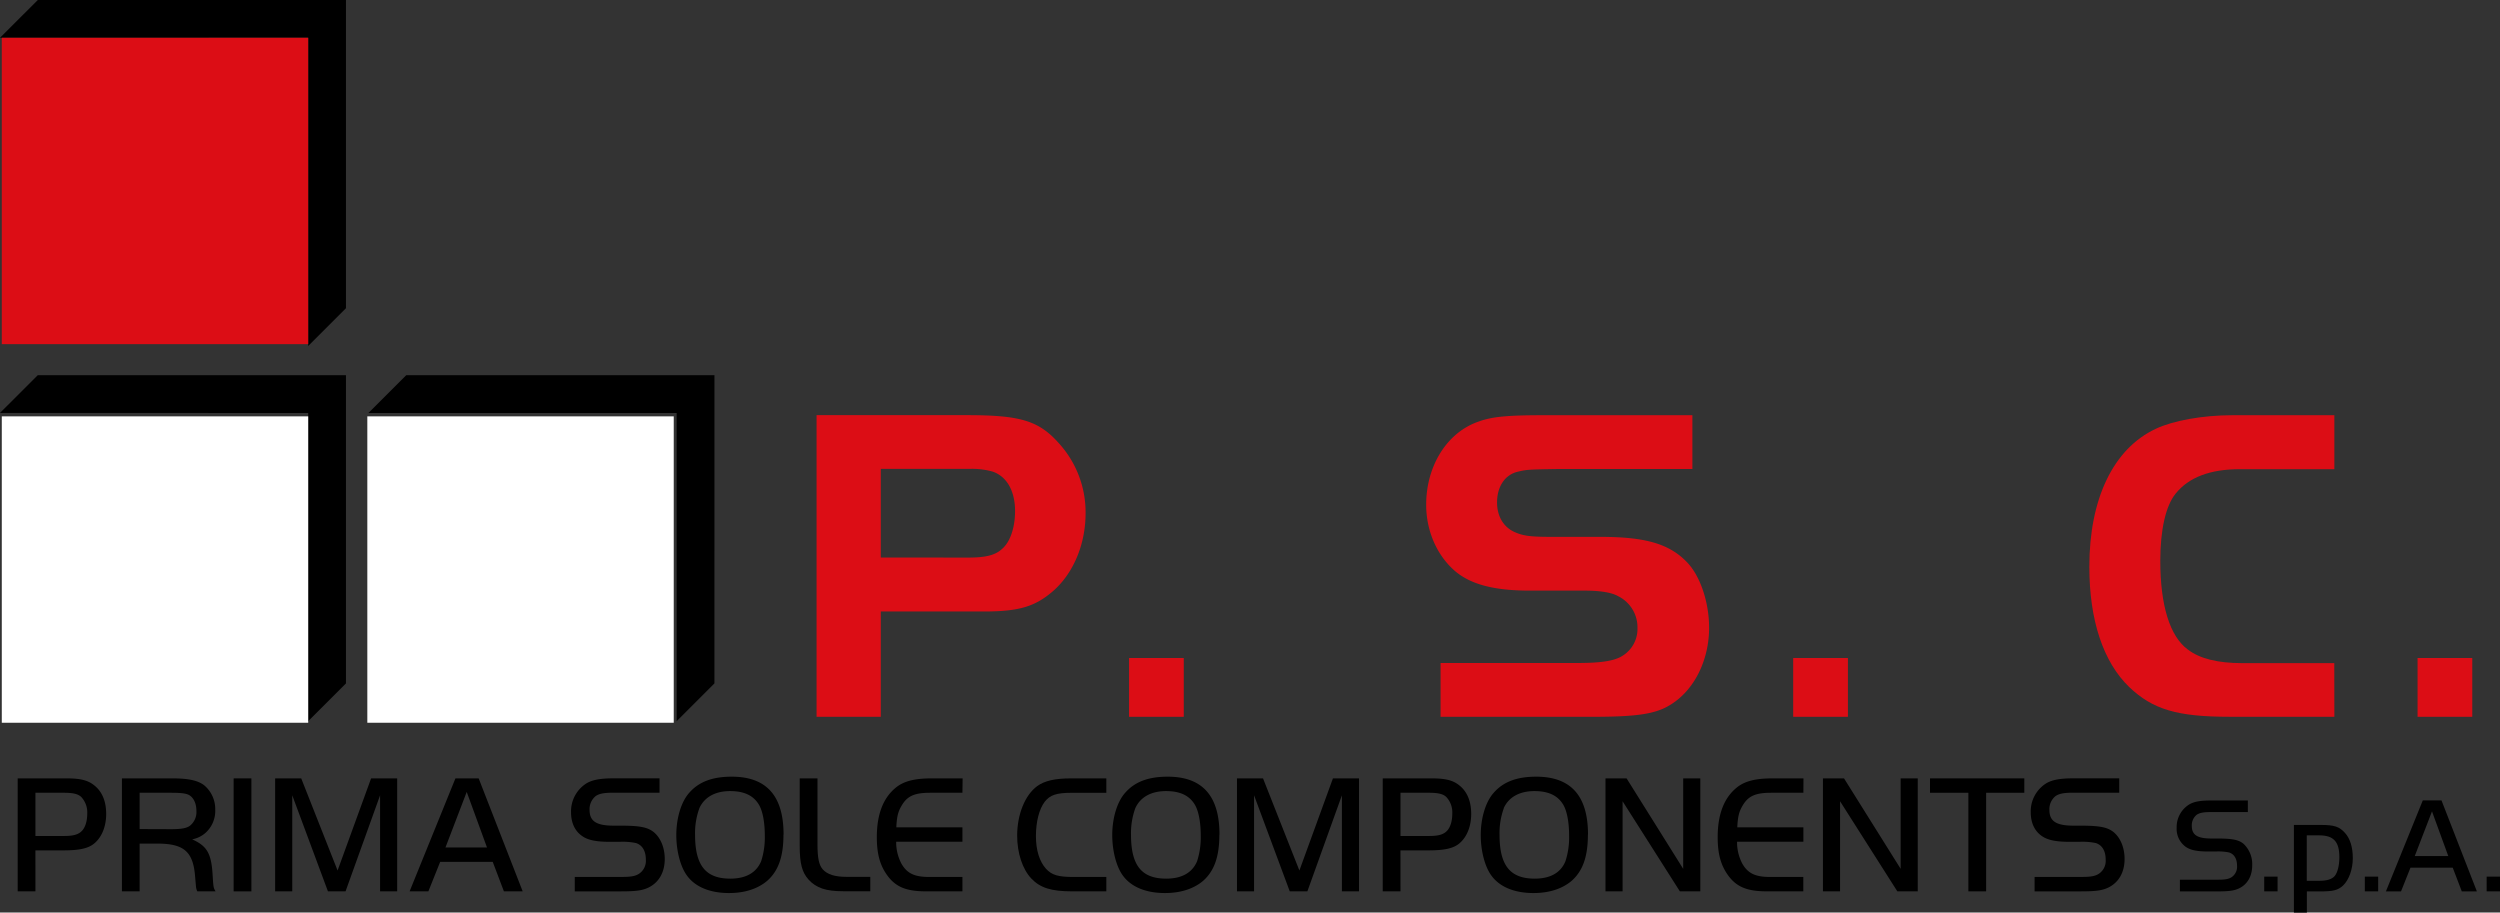<svg xmlns="http://www.w3.org/2000/svg" viewBox="0 0 895.19 326.75"><rect x="0" y="0" width="895.19" height="326.75" fill="#333333" stroke="none"/><defs><style>.cls-1{fill:#dc0d15;}.cls-2{fill:#fff;}</style></defs><g id="Livello_2" data-name="Livello 2"><g id="Livello_1-2" data-name="Livello 1"><path class="cls-1" d="M315.39,256.66h-23v-108h53.91c18.94,0,25.58,1.95,32.7,9.88a36.72,36.72,0,0,1,9.72,25.25c0,11.33-4.53,21.86-12,28.17-6.32,5.34-12.15,7-24.45,7H315.39Zm31.25-57c6.15,0,9.71-.81,12.14-3.08,2.91-2.43,4.69-7.61,4.69-13.6,0-7.12-2.91-12.3-7.93-14.08a27,27,0,0,0-8.42-1H315.39v31.73Z"/><rect class="cls-1" x="404.29" y="235.62" width="19.59" height="21.05"/><path class="cls-1" d="M515.83,237.4H565c8.58,0,13.28-.81,16-2.59a11.28,11.28,0,0,0,5.34-9.88,12.44,12.44,0,0,0-7-11.49c-2.27-1.3-6.47-1.95-11.65-1.95H547.88c-13,0-21.37-2.26-27-7.12-6.48-5.67-10.2-14.41-10.2-23.64,0-13.92,7.45-25.9,18.78-29.78,4.86-1.78,10.52-2.27,23.15-2.27H606v19.26H557.76c-10.2.17-11,.17-14.41,1-4.53,1.13-7.29,5.34-7.29,11,0,4.85,2.27,8.74,6.16,10.52,3.24,1.46,5.82,1.78,13.59,1.78h17.33c15.86,0,24.45,2.43,30.76,8.9,4.85,4.86,8.09,14.41,8.09,23.64,0,11.66-5.34,22.34-13.76,27.52-5.34,3.4-12.14,4.37-28.17,4.37H515.83Z"/><rect class="cls-1" x="642.1" y="235.62" width="19.59" height="21.05"/><path class="cls-1" d="M835.88,256.66H798.33c-18.62,0-27.52-2.59-35.94-10.68-9.23-8.91-14.25-23.8-14.25-43.06,0-24.29,8.58-42.26,23.8-49.38,6.15-2.92,16.83-4.86,27.36-4.86h36.58V168H802.05c-10.68,0-18.29,2.91-23,8.74-3.56,4.37-5.5,12.95-5.5,24.12,0,15.87,3.4,27,9.87,31.73q6.32,4.86,19.43,4.86h33Z"/><rect class="cls-1" x="865.67" y="235.62" width="19.59" height="21.05"/><polygon points="13.53 0.01 123.88 0 123.88 110.36 110.35 123.89 110.35 13.52 0 13.53 13.53 0.01"/><polygon points="13.53 134.34 123.88 134.36 123.88 244.71 110.35 258.23 110.36 147.88 0 147.86 13.53 134.34"/><polygon points="145.47 134.35 255.83 134.35 255.82 244.7 242.3 258.23 242.29 147.88 131.93 147.88 145.47 134.35"/><rect class="cls-1" x="0.64" y="13.52" width="109.72" height="109.71"/><rect class="cls-2" x="0.64" y="149.09" width="109.72" height="109.71"/><rect class="cls-2" x="131.53" y="149.09" width="109.72" height="109.71"/><path d="M12.69,319.17H6.33V278.72H23.87c5.59,0,8.26.85,10.76,3.28,2.26,2.24,3.39,5.45,3.39,9.46,0,4.54-1.61,8.43-4.4,10.67-2.14,1.7-5.29,2.37-10.94,2.37h-10Zm10.4-19.83c3.22,0,5.06-.54,6.3-1.88s1.85-3.64,1.85-6.13a8.09,8.09,0,0,0-2.14-5.94c-1.13-1.09-2.91-1.52-6.24-1.52H12.69v15.47Z"/><path d="M50,319.17H43.66V278.72H61.73c5.71,0,9,.73,11.24,2.36a11.06,11.06,0,0,1,4.1,8.86,10.54,10.54,0,0,1-3.51,8.31,10,10,0,0,1-4.75,2.3c5.29,2.37,6.84,5,7.31,12.5.3,4.79.3,4.79,1.07,6.12H70.65a5,5,0,0,1-.47-1.69c-.18-2-.24-2.73-.36-4.13-.78-8.49-4.1-11.28-13.5-11.28H50Zm11.3-22.26c3.68,0,5.65-.36,6.83-1.33a6.27,6.27,0,0,0,2.2-5.22c0-2.6-.95-4.72-2.67-5.7-1.07-.55-2.74-.79-6.36-.79H50v13Z"/><rect x="83.66" y="278.72" width="6.36" height="40.46"/><polygon points="120.88 311.71 132.88 278.72 142.22 278.72 142.22 319.17 136.1 319.17 136.1 284.78 123.73 319.17 117.43 319.17 104.65 284.78 104.65 319.17 98.52 319.17 98.52 278.72 107.86 278.72 120.88 311.71"/><path d="M163.08,278.72h8.32l15.76,40.45h-6.72l-4-10.55H157.61l-4.22,10.55h-6.72Zm-3.57,24.74h14.87l-7.26-19.89Z"/><path d="M205.81,314h17.12c3,0,4.58-.3,5.83-1.09a5.53,5.53,0,0,0,2.5-5.1c0-3.09-1.25-5.22-3.57-5.94a23.47,23.47,0,0,0-5.94-.43h-3.27c-4.94,0-8-.61-10-2.06-2.62-1.76-4-4.79-4-8.49a11.83,11.83,0,0,1,5.7-10.5c2.2-1.21,4.94-1.69,9.7-1.69h16.28v5.15H219.79c-3.51,0-5.06.3-6.43,1.16a6,6,0,0,0-2.25,5c0,4.06,2.43,5.64,8.68,5.64h2.37c7,0,9.75.55,12,2.37,2.44,2.06,3.87,5.58,3.87,9.58,0,4.73-2.08,8.37-5.77,10.19-2.26,1.09-4.52,1.39-10.05,1.39H205.81Z"/><path d="M280.54,298.85c0,7.89-1.84,13-5.77,16.5-3.39,2.91-8.08,4.43-13.73,4.43-6.78,0-12.07-2.18-15-6.19-2.38-3.15-3.87-8.91-3.87-14.55,0-6.19,1.79-12,4.64-15.17,3.45-3.94,8.32-5.76,15.22-5.76,12.43,0,18.55,6.86,18.55,20.74m-30.14-9.46a25.83,25.83,0,0,0-1.55,9.53c0,11,3.81,15.7,12.61,15.7,5.58,0,9.33-2.12,11.05-6.24a27.65,27.65,0,0,0,1.31-9.16c0-5-.83-9.22-2.32-11.41-2-3.09-5.29-4.54-10.11-4.54-5.34,0-9.21,2.18-11,6.12"/><path d="M292.72,278.72v23.53c0,5,.53,7.46,1.84,9,1.67,1.88,4.4,2.73,8.56,2.73h8.51v5.15h-9.75c-6.13,0-9.58-1.15-12.31-4.12-2.38-2.61-3.21-5.82-3.21-12V278.72Z"/><path d="M344.62,283.87H333.08c-5.77,0-8.32,1.22-10.34,4.8-1.19,2.06-1.61,3.82-1.79,7.58h23.67v5.15H320.9a16.46,16.46,0,0,0,1.9,7.89c2,3.45,4.63,4.73,9.93,4.73h11.89v5.15h-13c-7,0-10.81-1.51-13.85-5.64-2.67-3.64-3.8-7.76-3.8-13.76,0-8.25,2.31-14.2,7-17.9,2.79-2.18,6.59-3.15,12.54-3.15h11.18Z"/><path d="M396.15,319.17H383.84c-7.43,0-11.41-1.27-14.56-4.6s-5.06-9.11-5.06-15.35c0-7.58,2.8-14.5,7.14-17.71,2.68-1.95,6.42-2.79,12.13-2.79h12.66v5.16H383.84c-5.58,0-7.84.78-9.75,3.21-2,2.61-3.15,7.22-3.15,12.31s1.31,9.16,3.63,11.71c2.08,2.25,4.4,2.91,9.81,2.91h11.77Z"/><path d="M436.63,298.85c0,7.89-1.84,13-5.76,16.5-3.39,2.91-8.09,4.43-13.74,4.43-6.78,0-12.06-2.18-15-6.19-2.38-3.15-3.86-8.91-3.86-14.55,0-6.19,1.78-12,4.64-15.17,3.44-3.94,8.32-5.76,15.21-5.76,12.43,0,18.55,6.86,18.55,20.74m-30.14-9.46a26.06,26.06,0,0,0-1.54,9.53c0,11,3.8,15.7,12.6,15.7,5.59,0,9.34-2.12,11.06-6.24a27.92,27.92,0,0,0,1.31-9.16c0-5-.84-9.22-2.32-11.41-2-3.09-5.3-4.54-10.11-4.54-5.35,0-9.22,2.18-11,6.12"/><polygon points="465.28 311.71 477.29 278.72 486.63 278.72 486.63 319.17 480.5 319.17 480.5 284.78 468.14 319.17 461.83 319.17 449.05 284.78 449.05 319.17 442.93 319.17 442.93 278.72 452.26 278.72 465.28 311.71"/><path d="M501.48,319.17h-6.36V278.72h17.53c5.6,0,8.27.85,10.77,3.28,2.25,2.24,3.38,5.45,3.38,9.46,0,4.54-1.6,8.43-4.39,10.67-2.14,1.7-5.3,2.37-10.94,2.37h-10Zm10.4-19.83c3.21,0,5.06-.54,6.3-1.88s1.85-3.64,1.85-6.13a8.09,8.09,0,0,0-2.14-5.94c-1.13-1.09-2.91-1.52-6.24-1.52H501.48v15.47Z"/><path d="M568.59,298.85c0,7.89-1.84,13-5.76,16.5-3.39,2.91-8.09,4.43-13.74,4.43-6.78,0-12.07-2.18-15-6.19-2.38-3.15-3.87-8.91-3.87-14.55,0-6.19,1.79-12,4.65-15.17,3.44-3.94,8.32-5.76,15.21-5.76,12.43,0,18.55,6.86,18.55,20.74m-30.14-9.46a26.06,26.06,0,0,0-1.54,9.53c0,11,3.8,15.7,12.6,15.7,5.59,0,9.33-2.12,11-6.24a27.65,27.65,0,0,0,1.31-9.16c0-5-.83-9.22-2.31-11.41-2-3.09-5.3-4.54-10.11-4.54-5.35,0-9.22,2.18-11,6.12"/><polygon points="581.01 319.17 574.89 319.17 574.89 278.72 582.44 278.72 602.71 311.11 602.71 278.72 608.84 278.72 608.84 319.17 601.52 319.17 581.01 286.91 581.01 319.17"/><path d="M645.75,283.87H634.21c-5.76,0-8.32,1.22-10.34,4.8-1.19,2.06-1.61,3.82-1.79,7.58h23.67v5.15H622a16.46,16.46,0,0,0,1.9,7.89c2,3.45,4.64,4.73,9.93,4.73h11.89v5.15h-13c-7,0-10.82-1.51-13.86-5.64-2.67-3.64-3.8-7.76-3.8-13.76,0-8.25,2.31-14.2,7-17.9,2.79-2.18,6.59-3.15,12.54-3.15h11.18Z"/><polygon points="658.88 319.17 652.75 319.17 652.75 278.72 660.3 278.72 680.58 311.11 680.58 278.72 686.7 278.72 686.7 319.17 679.39 319.17 658.88 286.91 658.88 319.17"/><polygon points="691.09 283.87 691.09 278.72 724.86 278.72 724.86 283.87 711.19 283.87 711.19 319.17 704.83 319.17 704.83 283.87 691.09 283.87"/><path d="M728.54,314h17.13c3,0,4.58-.3,5.82-1.09a5.53,5.53,0,0,0,2.5-5.1c0-3.09-1.25-5.22-3.57-5.94a23.47,23.47,0,0,0-5.94-.43h-3.27c-4.94,0-8-.61-10.05-2.06-2.62-1.76-4-4.79-4-8.49a11.82,11.82,0,0,1,5.71-10.5c2.2-1.21,4.93-1.69,9.69-1.69h16.29v5.15H742.52c-3.51,0-5,.3-6.42,1.16a6,6,0,0,0-2.26,5c0,4.06,2.43,5.64,8.68,5.64h2.38c7,0,9.75.55,12,2.37,2.43,2.06,3.86,5.58,3.86,9.58,0,4.73-2.08,8.37-5.77,10.19-2.26,1.09-4.52,1.39-10,1.39H728.54Z"/><path d="M780.57,315h13.78c2.39,0,3.68-.24,4.68-.87a4.46,4.46,0,0,0,2-4.11c0-2.49-1-4.19-2.87-4.78a19.48,19.48,0,0,0-4.78-.34h-2.63c-4,0-6.41-.49-8.08-1.66a7.9,7.9,0,0,1-3.26-6.84A9.49,9.49,0,0,1,784,288c1.76-1,4-1.37,7.79-1.37h13.11v4.15H791.81c-2.82,0-4.06.25-5.17.93a4.83,4.83,0,0,0-1.81,4c0,3.27,2,4.54,7,4.54h1.91c5.6,0,7.85.44,9.62,1.9a10,10,0,0,1,3.1,7.72c0,3.81-1.67,6.74-4.63,8.2-1.82.88-3.64,1.12-8.09,1.12H780.57Z"/><rect x="810.76" y="313.9" width="4.78" height="5.27"/><path d="M831,295.39c4.88,0,6.65.59,8.71,2.89,1.81,2,2.77,5.07,2.77,9s-1.34,7.76-3.49,9.81c-1.87,1.71-3.5,2.11-8.52,2.11h-4.44v7.57h-4.64V295.39Zm-5,20h4.44c2.78,0,4.55-.54,5.55-1.71s1.68-3.67,1.68-6.74c0-5.57-2.06-7.82-7.23-7.82h-4.44Z"/><rect x="846.79" y="313.9" width="4.78" height="5.27"/><path d="M867.55,286.6h6.69l12.67,32.58h-5.4l-3.25-8.5H863.14l-3.39,8.5h-5.41Zm-2.88,19.93h12l-5.83-16Z"/><rect x="890.41" y="313.9" width="4.78" height="5.27"/></g></g></svg>